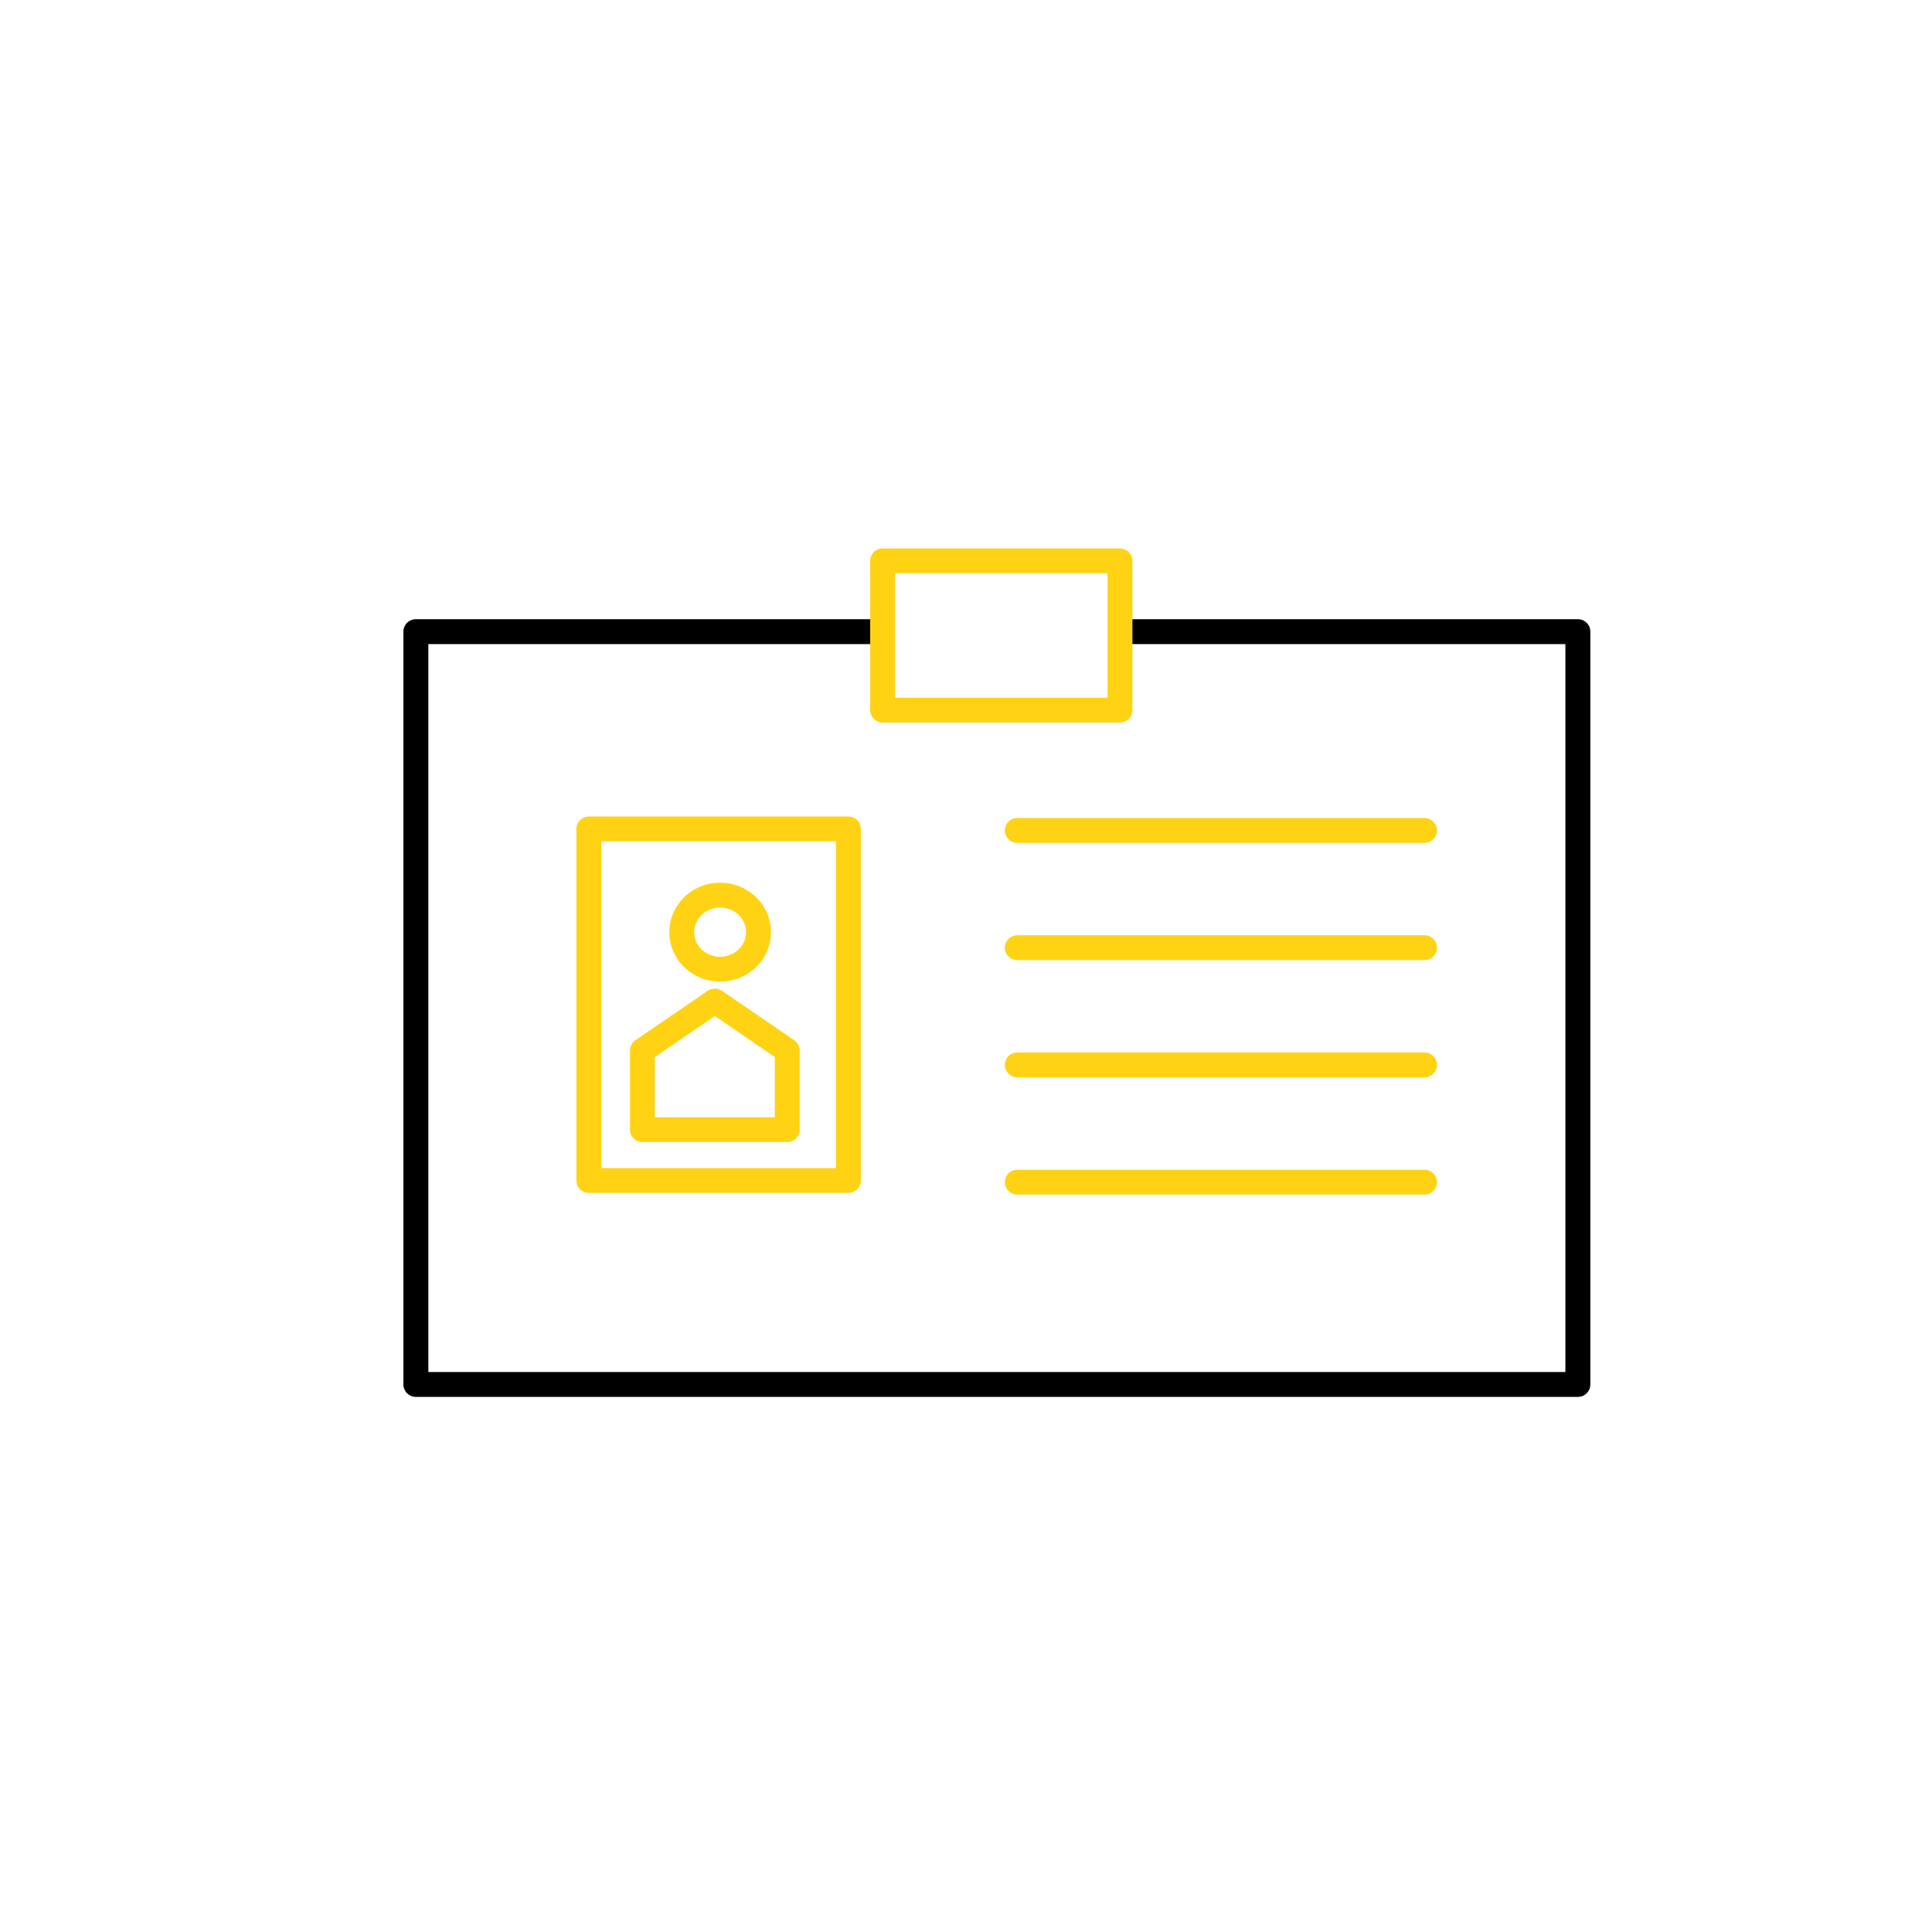 <?xml version="1.0" encoding="UTF-8" standalone="no"?>
<!DOCTYPE svg PUBLIC "-//W3C//DTD SVG 1.1//EN" "http://www.w3.org/Graphics/SVG/1.1/DTD/svg11.dtd">
<svg width="100%" height="100%" viewBox="0 0 3775 3775" version="1.1" xmlns="http://www.w3.org/2000/svg" xmlns:xlink="http://www.w3.org/1999/xlink" xml:space="preserve" xmlns:serif="http://www.serif.com/" style="fill-rule:evenodd;clip-rule:evenodd;stroke-linejoin:round;stroke-miterlimit:2;">
    <g transform="matrix(4.167,0,0,4.167,-16608.6,-8921.49)">
        <g id="Монтажная-область1" serif:id="Монтажная область1" transform="matrix(0.656,0,0,0.656,-7312.14,2470.71)">
            <rect x="17214" y="-502.115" width="1380.31" height="1380.31" style="fill:none;"/>
            <g transform="matrix(1.524,0,0,1.524,-102787,-6697.3)">
                <g transform="matrix(4.04968e-17,0.661,-2.809,1.71991e-16,81142,2951.79)">
                    <path d="M2264.18,615L2264.18,683C2264.18,684.146 2268.13,685.077 2273,685.077C2277.87,685.077 2281.82,684.146 2281.82,683L2281.82,615C2281.82,613.854 2277.87,612.923 2273,612.923C2268.13,612.923 2264.18,613.854 2264.18,615Z" style="fill:rgb(255,211,19);"/>
                </g>
                <g transform="matrix(4.04968e-17,0.661,-2.809,1.71991e-16,81142,3006.78)">
                    <path d="M2264.18,615L2264.18,683C2264.18,684.146 2268.13,685.077 2273,685.077C2277.87,685.077 2281.82,684.146 2281.82,683L2281.82,615C2281.82,613.854 2277.87,612.923 2273,612.923C2268.13,612.923 2264.18,613.854 2264.18,615Z" style="fill:rgb(255,211,19);"/>
                </g>
                <g transform="matrix(4.04968e-17,0.661,-2.809,1.71991e-16,81142,3061.76)">
                    <path d="M2264.18,615L2264.18,683C2264.18,684.146 2268.13,685.077 2273,685.077C2277.87,685.077 2281.82,684.146 2281.82,683L2281.82,615C2281.82,613.854 2277.87,612.923 2273,612.923C2268.13,612.923 2264.18,613.854 2264.18,615Z" style="fill:rgb(255,211,19);"/>
                </g>
                <g transform="matrix(4.04968e-17,0.661,-2.809,1.71991e-16,81142,3116.75)">
                    <path d="M2264.18,615L2264.18,683C2264.18,684.146 2268.13,685.077 2273,685.077C2277.87,685.077 2281.82,684.146 2281.82,683L2281.82,615C2281.82,613.854 2277.87,612.923 2273,612.923C2268.13,612.923 2264.18,613.854 2264.18,615Z" style="fill:rgb(255,211,19);"/>
                </g>
                <g transform="matrix(0.172,0,0,0.34,78962.1,796.822)">
                    <path d="M1092.85,10755C1092.85,10745.5 1077.7,10737.9 1059,10737.9L351,10737.9C332.304,10737.9 317.148,10745.5 317.148,10755L317.148,11240C317.148,11249.5 332.304,11257.1 351,11257.1L1059,11257.1C1077.7,11257.1 1092.85,11249.5 1092.85,11240L1092.85,10755ZM384.852,10772.1L384.852,11222.9L1025.15,11222.9L1025.15,10772.1L384.852,10772.1Z" style="fill:rgb(255,211,19);"/>
                </g>
                <g transform="matrix(0.643,0,0,0.62,76491.5,-2389.97)">
                    <path d="M4032,11078.6C4011.45,11078.6 3994.93,11095.4 3994.93,11116C3994.93,11136.6 4011.45,11153.4 4032,11153.4C4052.55,11153.4 4069.07,11136.6 4069.07,11116C4069.07,11095.4 4052.55,11078.6 4032,11078.6ZM4032,11097.4C4042.36,11097.4 4050.93,11105.6 4050.93,11116C4050.93,11126.4 4042.36,11134.6 4032,11134.6C4021.64,11134.6 4013.07,11126.4 4013.07,11116C4013.07,11105.6 4021.64,11097.4 4032,11097.4Z" style="fill:rgb(255,211,19);"/>
                </g>
                <g transform="matrix(0.596,0,0,0.929,76680.3,-5839.9)">
                    <path d="M3962.22,11232C3962.22,11235.4 3966.6,11238.2 3972,11238.2L4086,11238.2C4091.4,11238.2 4095.78,11235.4 4095.78,11232L4095.78,11192C4095.78,11189.9 4094.18,11188 4091.52,11186.8L4034.52,11161.8C4031.19,11160.4 4026.81,11160.4 4023.48,11161.8L3966.48,11186.8C3963.82,11188 3962.22,11189.9 3962.22,11192L3962.22,11232ZM3981.78,11195.3L3981.78,11225.7L4076.22,11225.7L4076.22,11195.3L4029,11174.6L3981.78,11195.3Z" style="fill:rgb(255,211,19);"/>
                </g>
                <g transform="matrix(1,0,0,1,-214.773,-113.053)">
                    <path d="M79484.3,4468.23L79701.2,4468.23C79704.4,4468.23 79707,4470.84 79707,4474.06L79707,4827.14C79707,4830.36 79704.4,4832.98 79701.2,4832.98L79156.1,4832.98C79152.9,4832.98 79150.3,4830.36 79150.3,4827.14L79150.3,4474.06C79150.3,4470.84 79152.9,4468.23 79156.1,4468.23L79373,4468.23L79373,4479.89L79162,4479.89L79162,4821.31L79695.3,4821.31L79695.3,4479.89L79484.3,4479.89L79484.3,4468.23Z"/>
                </g>
                <g transform="matrix(0.709,0,0,0.854,76261.9,-4973.13)">
                    <path d="M4253.23,10891C4253.23,10887.2 4249.55,10884.2 4245,10884.2L4088,10884.2C4083.45,10884.2 4079.77,10887.2 4079.77,10891L4079.77,10973C4079.77,10976.8 4083.45,10979.8 4088,10979.8L4245,10979.8C4249.55,10979.8 4253.23,10976.8 4253.23,10973L4253.23,10891ZM4096.23,10897.8L4096.23,10966.2L4236.77,10966.2L4236.77,10897.8L4096.23,10897.8Z" style="fill:rgb(255,211,19);"/>
                </g>
            </g>
        </g>
    </g>
</svg>
